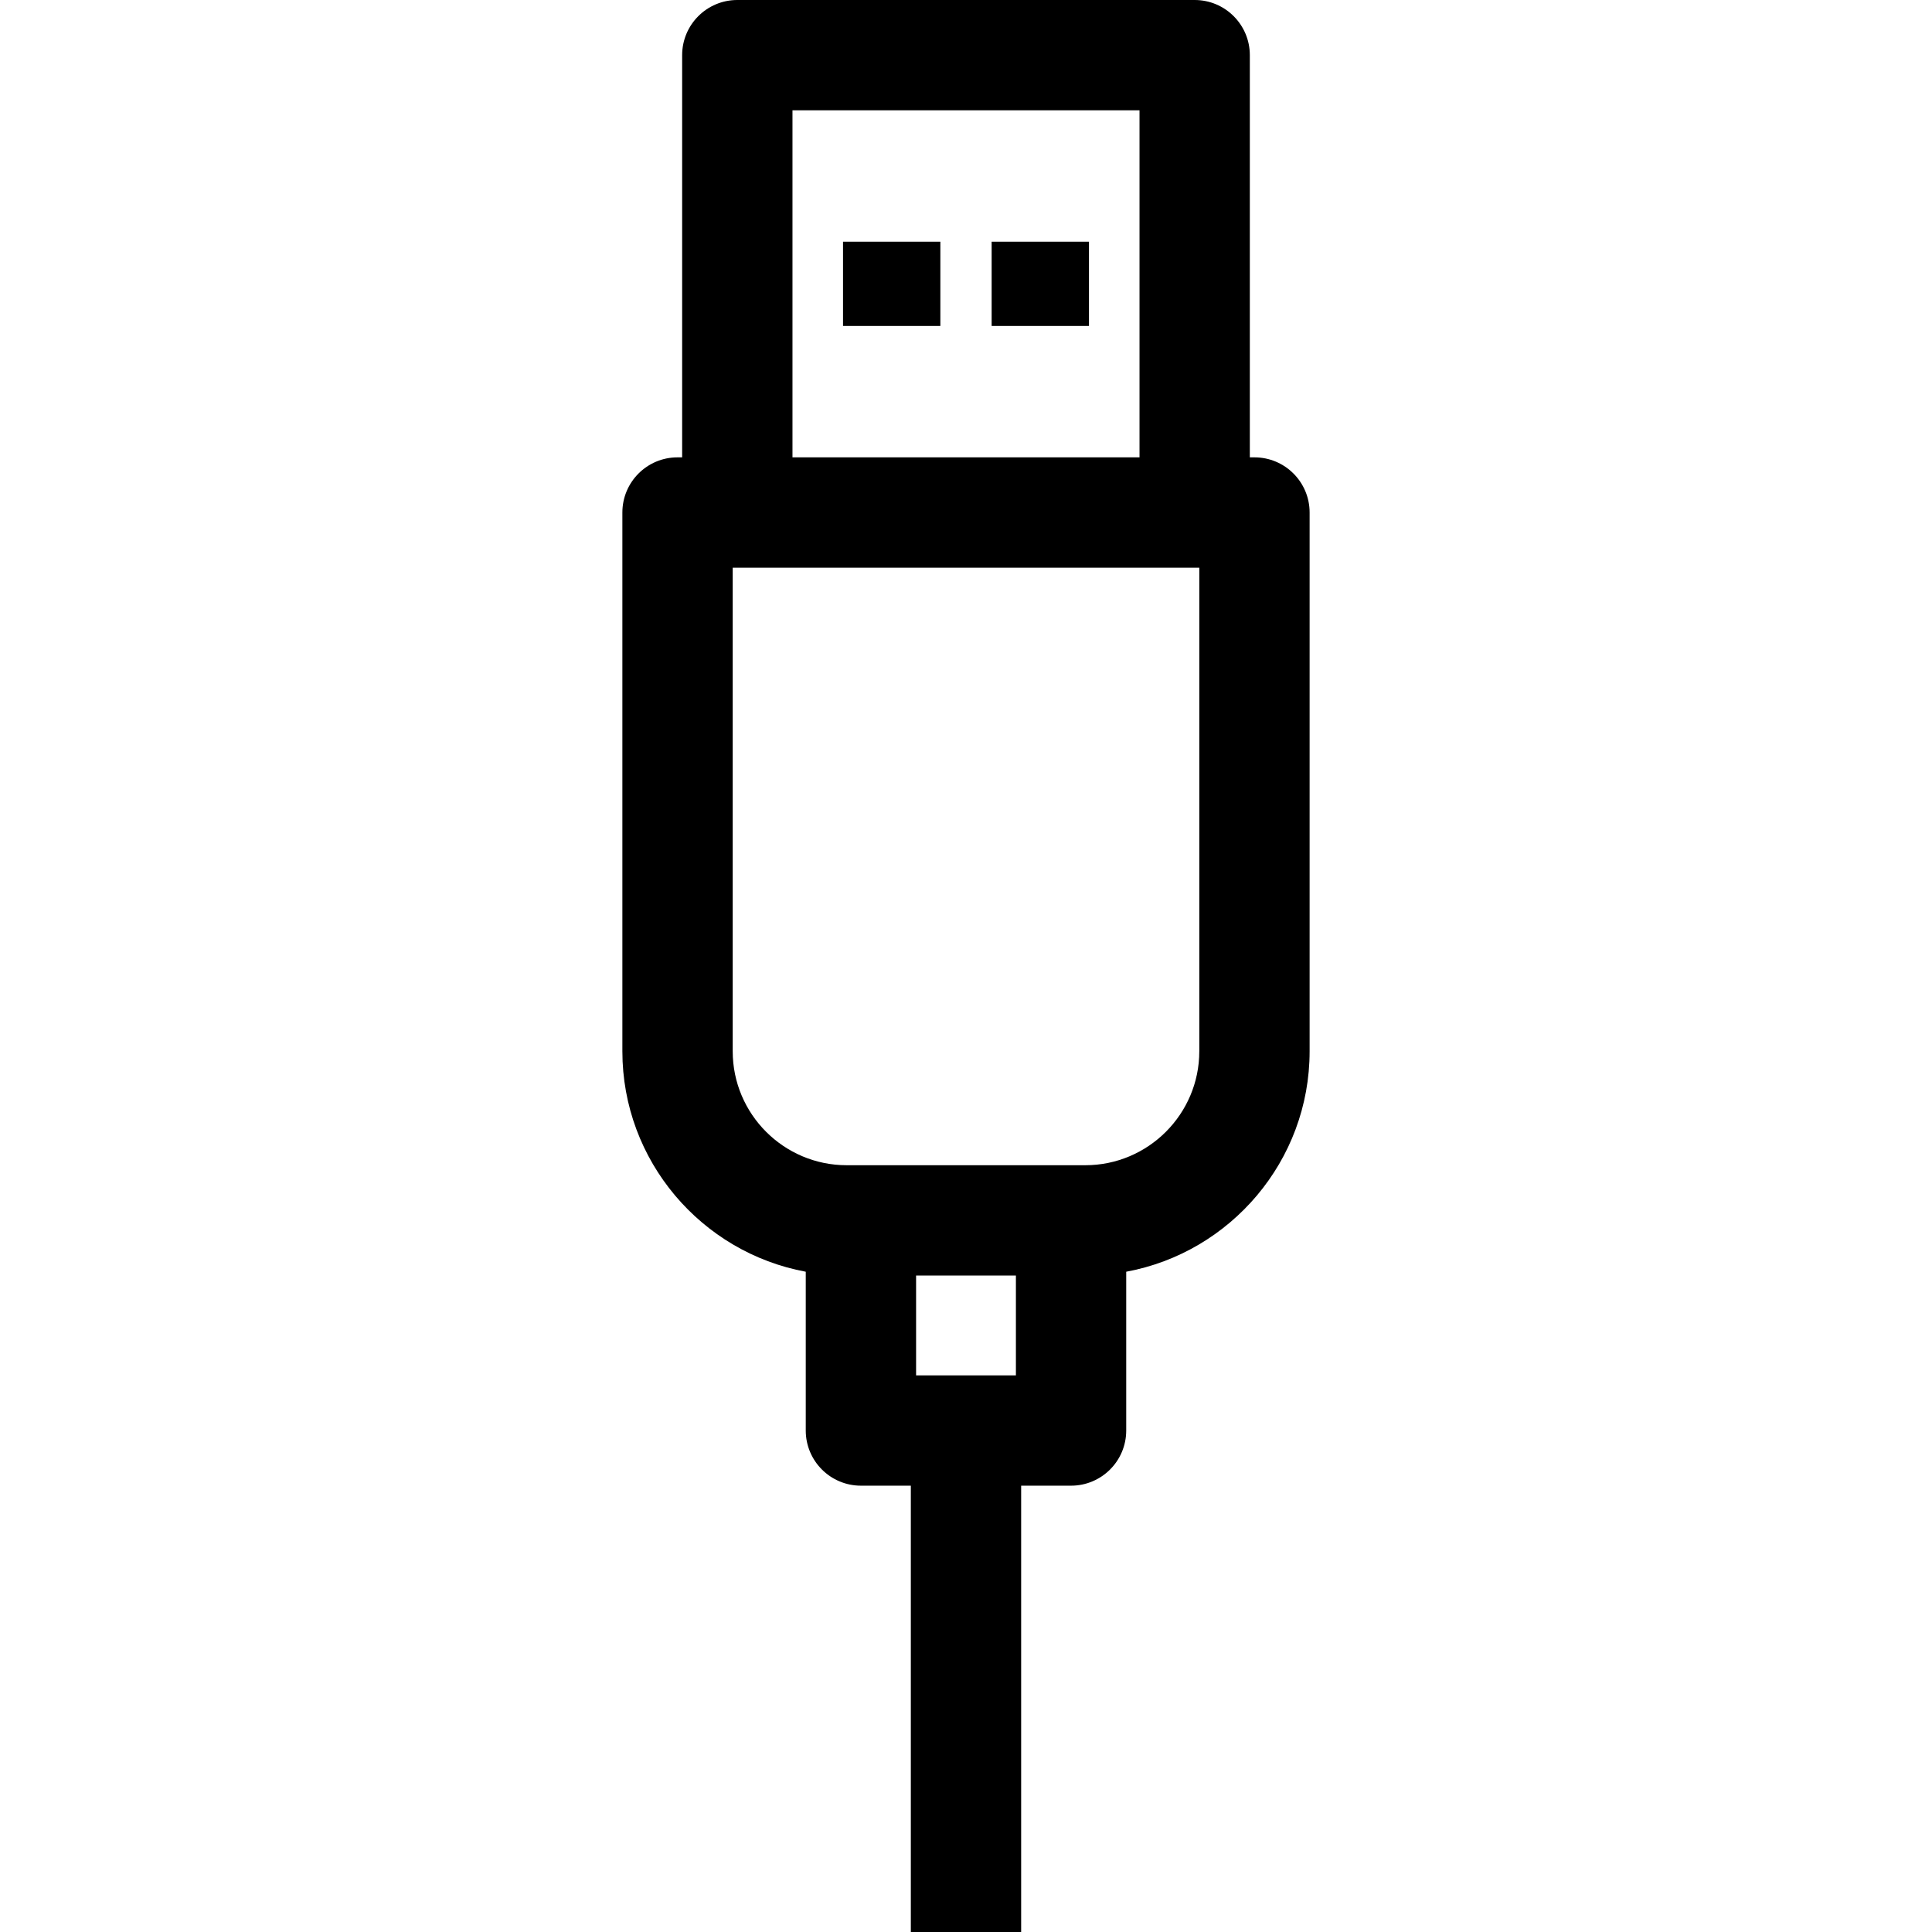 <svg xmlns="http://www.w3.org/2000/svg" xmlns:xlink="http://www.w3.org/1999/xlink" fill="#000000" id="Capa_1" viewBox="0 0 262.689 262.689" xml:space="preserve"><g>	<path d="M170.565,62.185h-0.629V7.5c0-4.142-3.358-7.5-7.5-7.5h-62.186c-4.142,0-7.5,3.358-7.5,7.5v54.685h-0.627  c-4.142,0-7.5,3.358-7.5,7.5v73.252c0,14.915,10.766,27.354,24.934,29.977v21.589c0,4.142,3.358,7.5,7.5,7.5h6.787v60.686h15  v-60.686h6.785c4.142,0,7.5-3.358,7.5-7.5v-21.589c14.169-2.622,24.936-15.062,24.936-29.977V69.686  C178.065,65.543,174.707,62.185,170.565,62.185z M107.751,15h47.186v47.185h-47.186V15z M138.13,187.004h-13.572v-13.572h13.572  V187.004z M163.065,142.938c0,8.543-6.952,15.494-15.496,15.494h-1.939h-28.572h-1.939c-8.543,0-15.494-6.951-15.494-15.494V77.186  h0.627h62.186h0.629V142.938z"></path>	<rect x="114.624" y="32.865" width="13.234" height="11.455"></rect>	<rect x="134.831" y="32.865" width="13.233" height="11.455"></rect></g></svg>